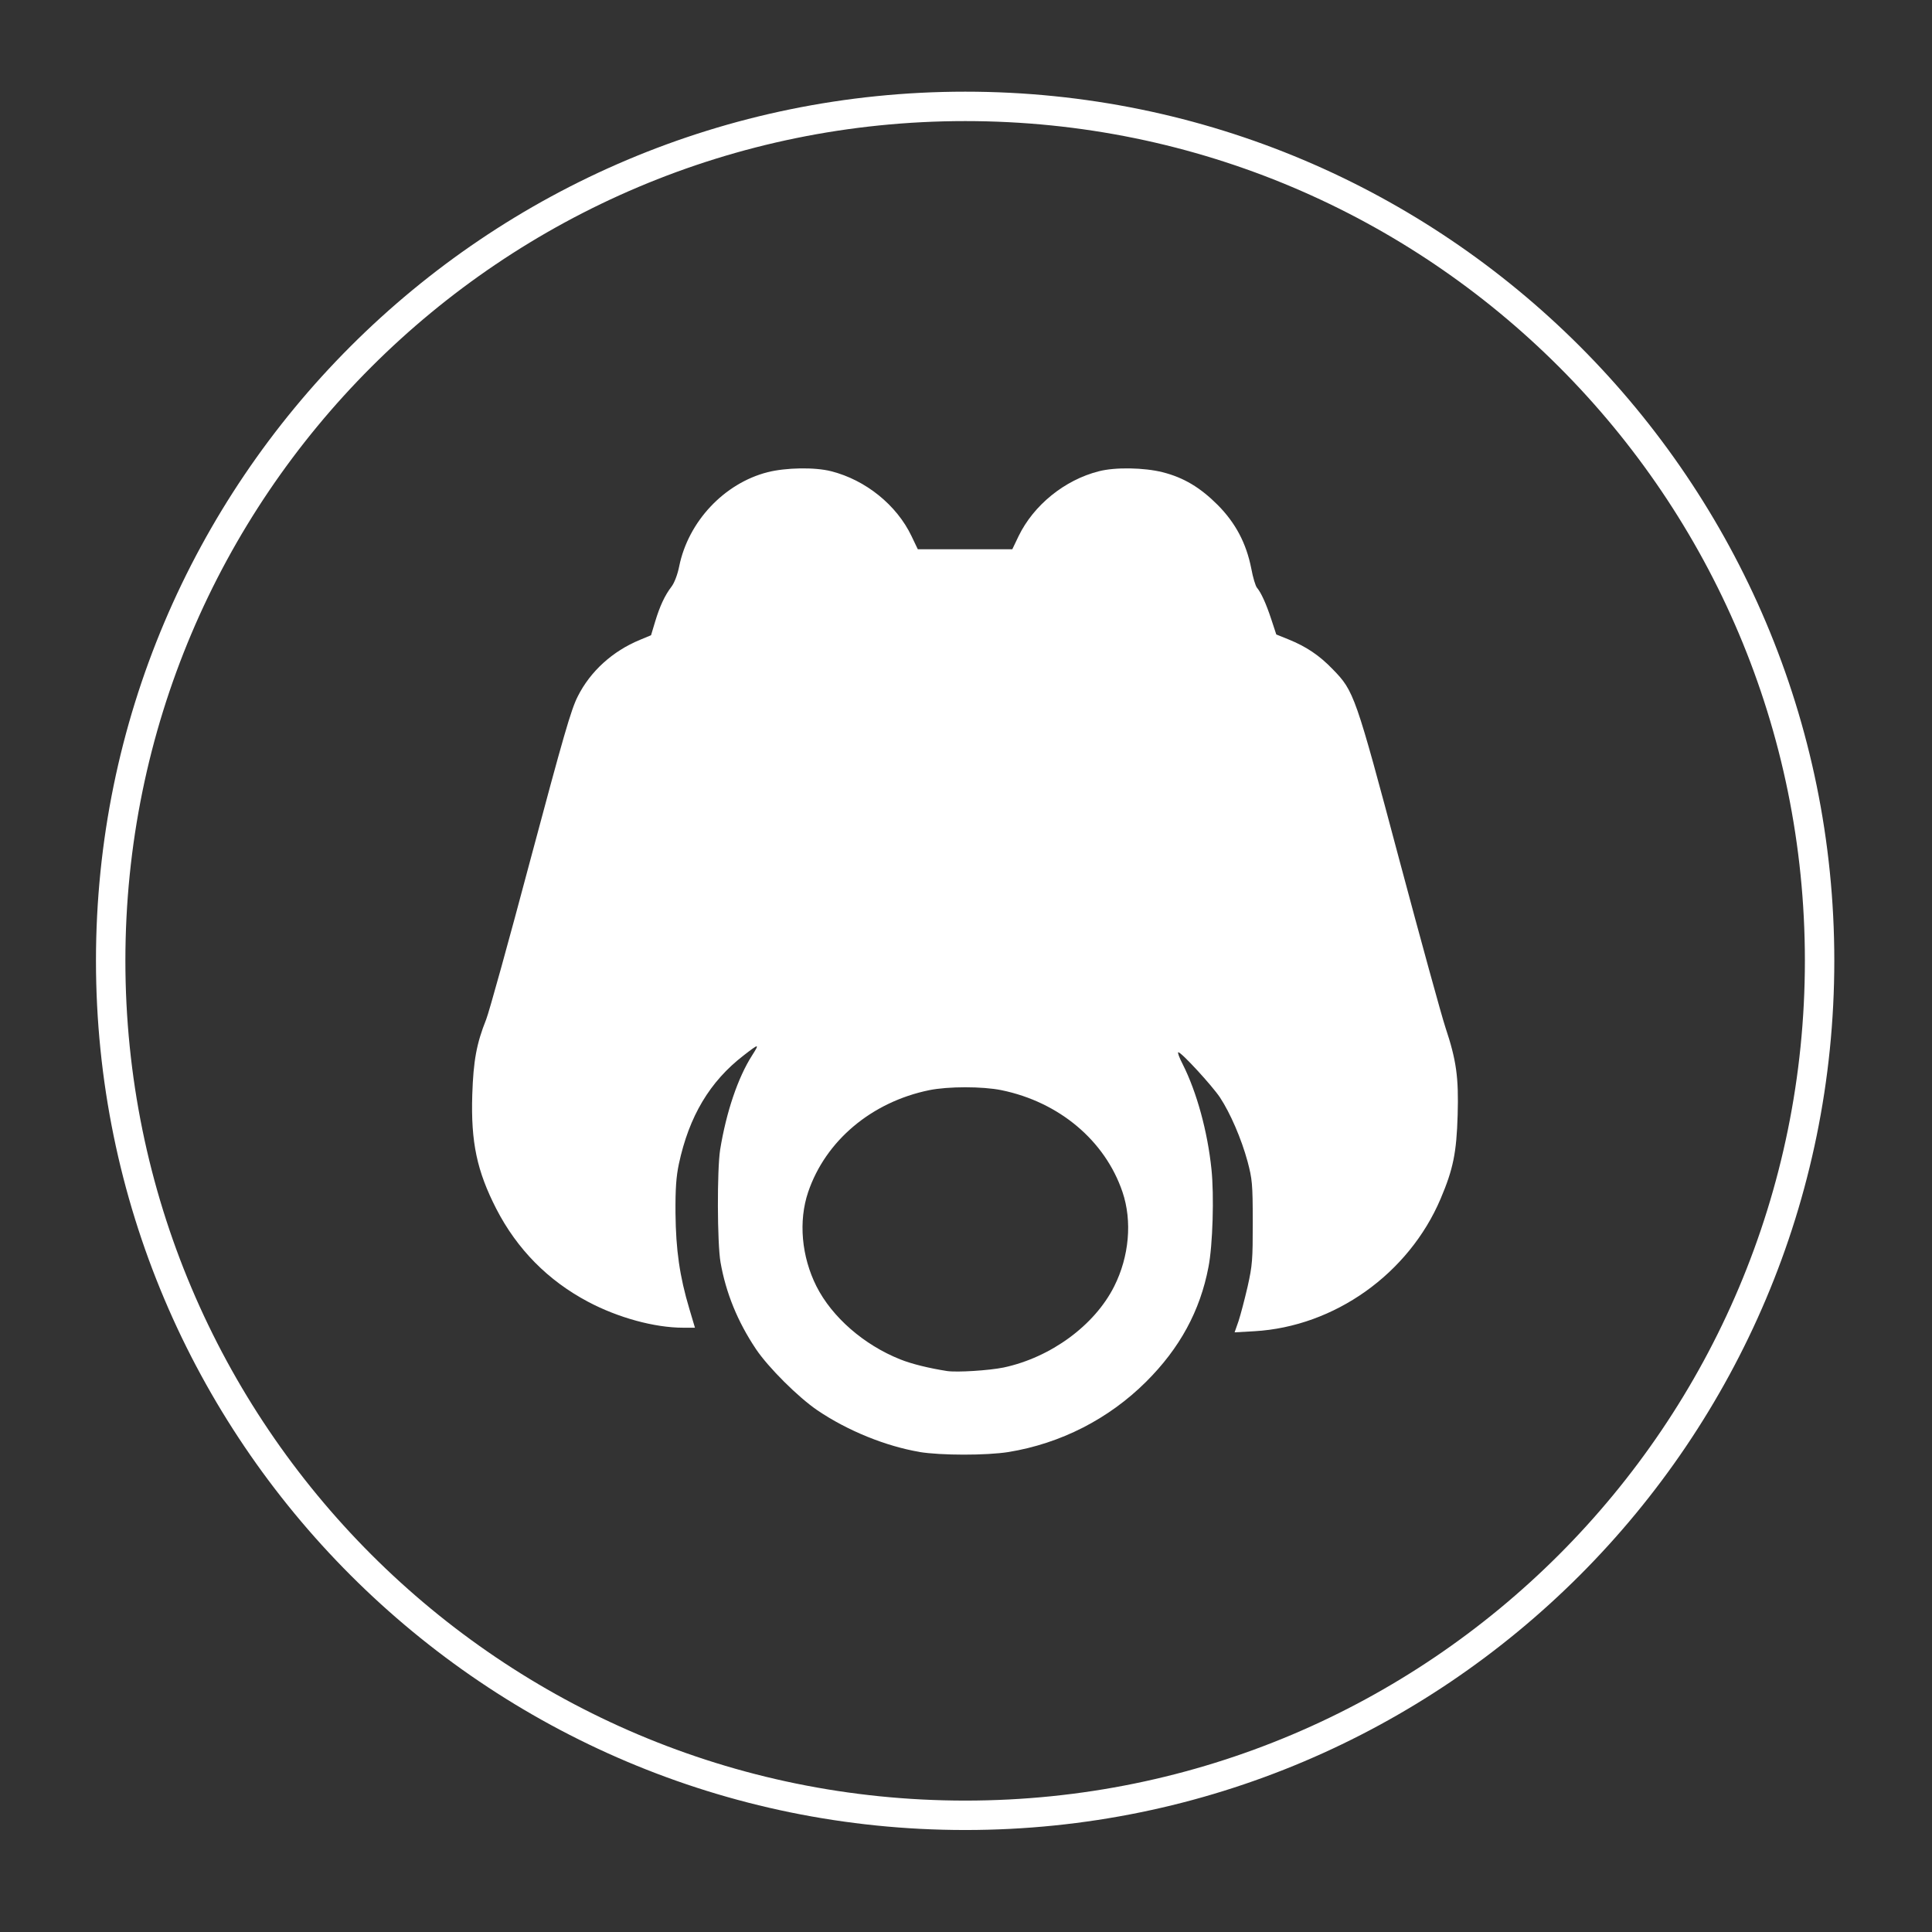<?xml version="1.0" encoding="UTF-8" standalone="no"?>
<!-- Created with Inkscape (http://www.inkscape.org/) -->

<svg
   width="100"
   height="100"
   viewBox="0 0 26.458 26.458"
   version="1.1"
   id="svg1235"
   inkscape:version="1.2.2 (732a01da63, 2022-12-09)"
   sodipodi:docname="reconnaissance.svg"
   xmlns:inkscape="http://www.inkscape.org/namespaces/inkscape"
   xmlns:sodipodi="http://sodipodi.sourceforge.net/DTD/sodipodi-0.dtd"
   xmlns="http://www.w3.org/2000/svg"
   xmlns:svg="http://www.w3.org/2000/svg">
  <rect x="0" y="0" width="26.458" height="26.458" fill="#333333" stroke="none"/>
  <sodipodi:namedview
     id="namedview1237"
     pagecolor="#000000"
     bordercolor="#666666"
     borderopacity="1.0"
     inkscape:showpageshadow="2"
     inkscape:pageopacity="0"
     inkscape:pagecheckerboard="0"
     inkscape:deskcolor="#d1d1d1"
     inkscape:document-units="mm"
     showgrid="false"
     inkscape:zoom="2.1745121"
     inkscape:cx="40.698785"
     inkscape:cy="67.601372"
     inkscape:window-width="1920"
     inkscape:window-height="1017"
     inkscape:window-x="-8"
     inkscape:window-y="-8"
     inkscape:window-maximized="1"
     inkscape:current-layer="layer1" />
  <defs
     id="defs1232" />
  <g
     inkscape:label="Layer 1"
     inkscape:groupmode="layer"
     id="layer1">
    <g
       id="g1454"
       transform="matrix(2.537,0,0,2.537,-27.244,-307.15)">
      <g
         id="g84309-3"
         transform="matrix(0.806,0,0,0.806,-23.228,39.937)">
        <path
           style="color:#000000;fill:#ffffff;stroke-linejoin:round;-inkscape-stroke:none;paint-order:markers fill stroke"
           d="m 48.607,101.273 c -3.214,0 -5.822,2.606 -5.822,5.82 0,3.214 2.608,5.822 5.822,5.822 3.214,0 5.82,-2.608 5.82,-5.822 0,-3.214 -2.606,-5.82 -5.82,-5.82 z m 0,0.197 c 3.107,0 5.623,2.516 5.623,5.623 0,3.107 -2.516,5.625 -5.623,5.625 -3.107,0 -5.625,-2.518 -5.625,-5.625 0,-3.107 2.518,-5.623 5.625,-5.623 z"
           id="path84082-6" />
      </g>
      <path
         style="fill:#ffffff;fill-opacity:1;stroke-width:0.01"
         d="m 15.704,128.906 c -0.183,-0.031 -0.389,-0.114 -0.553,-0.225 -0.103,-0.07 -0.265,-0.231 -0.332,-0.331 -0.099,-0.148 -0.162,-0.303 -0.191,-0.468 -0.018,-0.105 -0.019,-0.499 -0.002,-0.608 0.033,-0.203 0.096,-0.389 0.172,-0.508 0.042,-0.066 0.039,-0.066 -0.045,-8.8e-4 -0.183,0.141 -0.295,0.329 -0.35,0.587 -0.014,0.067 -0.019,0.131 -0.018,0.265 0.002,0.197 0.022,0.34 0.075,0.517 l 0.03,0.101 h -0.064 c -0.154,-5e-5 -0.351,-0.054 -0.513,-0.14 -0.217,-0.115 -0.383,-0.284 -0.495,-0.501 -0.105,-0.205 -0.138,-0.36 -0.13,-0.617 0.006,-0.183 0.023,-0.276 0.075,-0.406 0.015,-0.037 0.123,-0.426 0.239,-0.863 0.178,-0.666 0.219,-0.809 0.255,-0.88 0.068,-0.136 0.188,-0.245 0.336,-0.306 l 0.06,-0.025 0.022,-0.073 c 0.025,-0.083 0.052,-0.142 0.089,-0.19 0.015,-0.02 0.032,-0.064 0.041,-0.109 0.049,-0.242 0.243,-0.448 0.477,-0.508 0.099,-0.025 0.255,-0.028 0.344,-0.005 0.185,0.047 0.353,0.182 0.433,0.35 l 0.034,0.071 h 0.255 0.255 l 0.034,-0.071 c 0.081,-0.167 0.248,-0.303 0.433,-0.35 0.089,-0.023 0.244,-0.02 0.344,0.005 0.115,0.029 0.204,0.083 0.298,0.177 0.096,0.097 0.154,0.206 0.181,0.343 0.009,0.049 0.023,0.095 0.031,0.104 0.022,0.026 0.049,0.085 0.077,0.17 l 0.027,0.082 0.067,0.027 c 0.094,0.038 0.166,0.086 0.238,0.161 0.115,0.118 0.122,0.138 0.359,1.028 0.117,0.438 0.229,0.845 0.249,0.905 0.059,0.177 0.072,0.269 0.066,0.473 -0.006,0.203 -0.024,0.292 -0.092,0.452 -0.172,0.405 -0.573,0.69 -1.005,0.715 l -0.107,0.006 0.021,-0.06 c 0.011,-0.033 0.033,-0.117 0.049,-0.186 0.026,-0.116 0.028,-0.144 0.028,-0.35 -2.74e-4,-0.208 -0.003,-0.231 -0.028,-0.326 -0.033,-0.122 -0.093,-0.261 -0.149,-0.346 -0.042,-0.063 -0.208,-0.244 -0.225,-0.244 -0.005,0 0.005,0.029 0.024,0.065 0.076,0.151 0.134,0.363 0.155,0.566 0.015,0.142 0.007,0.411 -0.016,0.528 -0.045,0.237 -0.155,0.439 -0.337,0.62 -0.202,0.201 -0.461,0.333 -0.742,0.379 -0.119,0.019 -0.366,0.019 -0.483,-4.6e-4 z m 0.452,-0.456 c 0.254,-0.054 0.491,-0.227 0.597,-0.438 0.081,-0.161 0.098,-0.352 0.045,-0.509 -0.094,-0.278 -0.342,-0.486 -0.653,-0.55 -0.103,-0.021 -0.288,-0.021 -0.391,0 -0.311,0.064 -0.559,0.273 -0.653,0.55 -0.053,0.157 -0.036,0.348 0.045,0.509 0.084,0.166 0.256,0.316 0.452,0.394 0.062,0.025 0.157,0.048 0.253,0.063 0.055,0.008 0.226,-0.003 0.305,-0.019 z"
         id="path189894" />
    </g>
  </g>
</svg>
